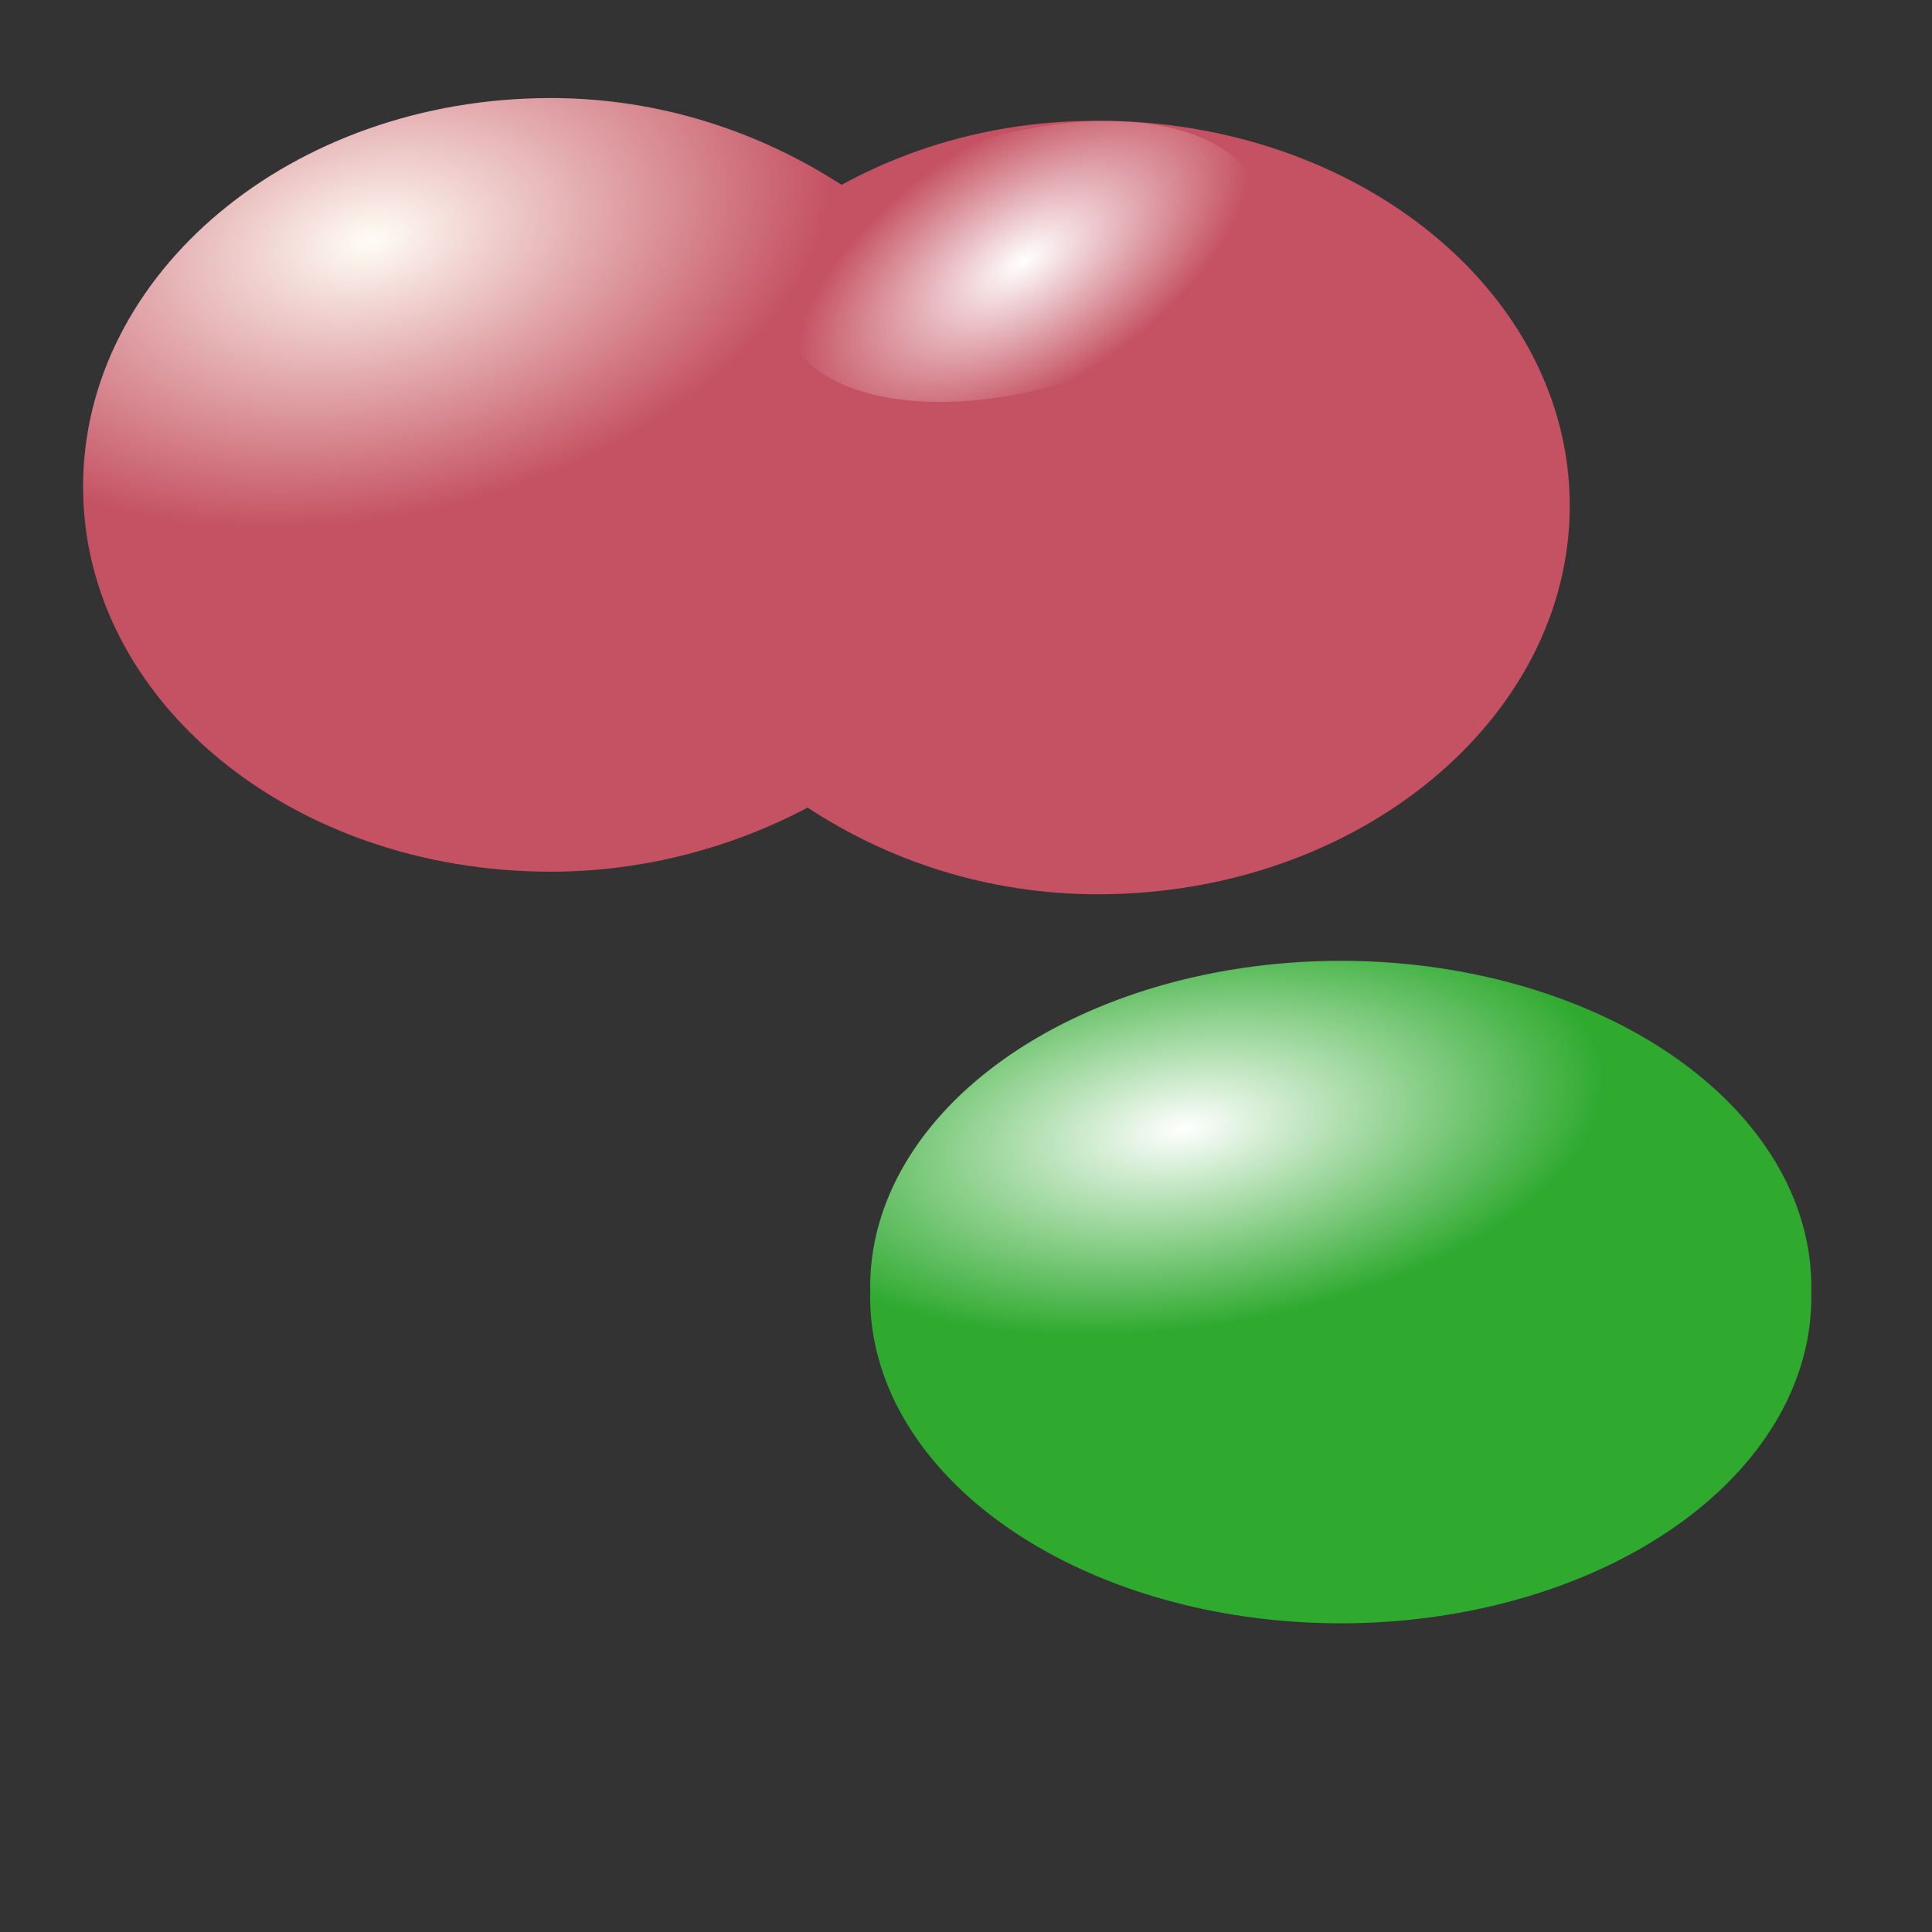 <?xml version="1.0" encoding="UTF-8" standalone="no"?>
<!-- Created with Inkscape (http://www.inkscape.org/) -->
<svg
   xmlns:dc="http://purl.org/dc/elements/1.1/"
   xmlns:cc="http://web.resource.org/cc/"
   xmlns:rdf="http://www.w3.org/1999/02/22-rdf-syntax-ns#"
   xmlns:svg="http://www.w3.org/2000/svg"
   xmlns="http://www.w3.org/2000/svg"
   xmlns:xlink="http://www.w3.org/1999/xlink"
   xmlns:sodipodi="http://sodipodi.sourceforge.net/DTD/sodipodi-0.dtd"
   xmlns:inkscape="http://www.inkscape.org/namespaces/inkscape"
   width="16px"
   height="16px"
   id="svg3137"
   sodipodi:version="0.32"
   inkscape:version="0.45"
   sodipodi:docbase="/home/paule/Projects/coot/pixmaps"
   sodipodi:docname="diff-map.svg"
   inkscape:output_extension="org.inkscape.output.svg.inkscape"
   inkscape:export-filename="/home/paule/Projects/coot/pixmaps/diff-map.png"
   inkscape:export-xdpi="100"
   inkscape:export-ydpi="100"
   sodipodi:modified="TRUE">
  <rect width="100%" height="100%" fill="#333333" stroke="none"/>
  <defs
     id="defs3139">
    <linearGradient
       inkscape:collect="always"
       id="linearGradient3239">
      <stop
         style="stop-color:#ffffff;stop-opacity:1;"
         offset="0"
         id="stop3241" />
      <stop
         style="stop-color:#ffffff;stop-opacity:0;"
         offset="1"
         id="stop3243" />
    </linearGradient>
    <linearGradient
       id="linearGradient3221">
      <stop
         style="stop-color:#ffffff;stop-opacity:1;"
         offset="0"
         id="stop3223" />
      <stop
         style="stop-color:#2faa2f;stop-opacity:1;"
         offset="1"
         id="stop3225" />
    </linearGradient>
    <linearGradient
       id="linearGradient3213">
      <stop
         style="stop-color:#fffdf5;stop-opacity:1;"
         offset="0"
         id="stop3215" />
      <stop
         style="stop-color:#c55262;stop-opacity:1;"
         offset="1"
         id="stop3217" />
    </linearGradient>
    <radialGradient
       inkscape:collect="always"
       xlink:href="#linearGradient3213"
       id="radialGradient3219"
       cx="1.876"
       cy="-0.67"
       fx="1.876"
       fy="-0.67"
       r="6.156"
       gradientTransform="matrix(0.615,-0.133,7.8645364e-2,0.364,1.959,2.485)"
       gradientUnits="userSpaceOnUse" />
    <radialGradient
       inkscape:collect="always"
       xlink:href="#linearGradient3221"
       id="radialGradient3227"
       cx="3.289"
       cy="1.818"
       fx="3.289"
       fy="1.818"
       r="3.897"
       gradientTransform="matrix(0.891,-0.154,6.0981962e-2,0.497,0.224,2.017)"
       gradientUnits="userSpaceOnUse" />
    <radialGradient
       inkscape:collect="always"
       xlink:href="#linearGradient3239"
       id="radialGradient3245"
       cx="9.19"
       cy="2.868"
       fx="9.19"
       fy="2.868"
       r="2.027"
       gradientTransform="matrix(1,-0.289,0.145,0.502,-0.416,4.084)"
       gradientUnits="userSpaceOnUse" />
  </defs>
  <sodipodi:namedview
     id="base"
     pagecolor="#ffffff"
     bordercolor="#666666"
     borderopacity="1.0"
     inkscape:pageopacity="0.0"
     inkscape:pageshadow="2"
     inkscape:zoom="22.197802"
     inkscape:cx="8"
     inkscape:cy="8"
     inkscape:current-layer="layer1"
     showgrid="true"
     inkscape:grid-bbox="true"
     inkscape:document-units="px"
     inkscape:window-width="822"
     inkscape:window-height="584"
     inkscape:window-x="362"
     inkscape:window-y="84" />
  <g
     id="layer1"
     inkscape:label="Layer 1"
     inkscape:groupmode="layer">
    <path
       style="fill:url(#radialGradient3219);fill-opacity:1.0;stroke:none;stroke-width:1.5;stroke-linecap:round;stroke-miterlimit:4;stroke-dasharray:none;stroke-opacity:1"
       d="M 4.562 0.812 C 2.411 0.812 0.688 2.266 0.688 4.031 C 0.688 5.797 2.411 7.219 4.562 7.219 C 5.343 7.219 6.078 7.012 6.688 6.688 C 7.354 7.125 8.174 7.406 9.094 7.406 C 11.245 7.406 13 5.953 13 4.188 C 13 2.422 11.245 1 9.094 1 C 8.298 1 7.586 1.195 6.969 1.531 C 6.304 1.099 5.476 0.812 4.562 0.812 z "
       id="path3145" />
    <path
       sodipodi:type="arc"
       style="fill:url(#radialGradient3227);fill-opacity:1.0;stroke:none;stroke-width:1.5;stroke-linecap:round;stroke-miterlimit:4;stroke-dasharray:none;stroke-opacity:1"
       id="path3149"
       sodipodi:cx="4.572525"
       sodipodi:cy="4.0168314"
       sodipodi:rx="3.8967822"
       sodipodi:ry="3.1985149"
       d="M 8.469 4.017 A 3.897 3.199 0 1 1  0.676,4.017 A 3.897 3.199 0 1 1  8.469 4.017 z"
       transform="matrix(1,0,0,0.844,6.531,7.31)" />
    <path
       sodipodi:type="arc"
       style="opacity:1;fill:url(#radialGradient3245);fill-opacity:1;fill-rule:evenodd;stroke:none;stroke-width:1.033;stroke-miterlimit:4;stroke-dasharray:none;stroke-dashoffset:0;stroke-opacity:1"
       id="path3229"
       sodipodi:cx="9.1900988"
       sodipodi:cy="2.8680692"
       sodipodi:rx="2.0272276"
       sodipodi:ry="1.0586634"
       d="M 11.217 2.868 A 2.027 1.059 0 1 1  7.163,2.868 A 2.027 1.059 0 1 1  11.217 2.868 z"
       transform="matrix(0.961,-0.278,0.278,0.961,-1.156,1.964)" />
  </g>
</svg>
